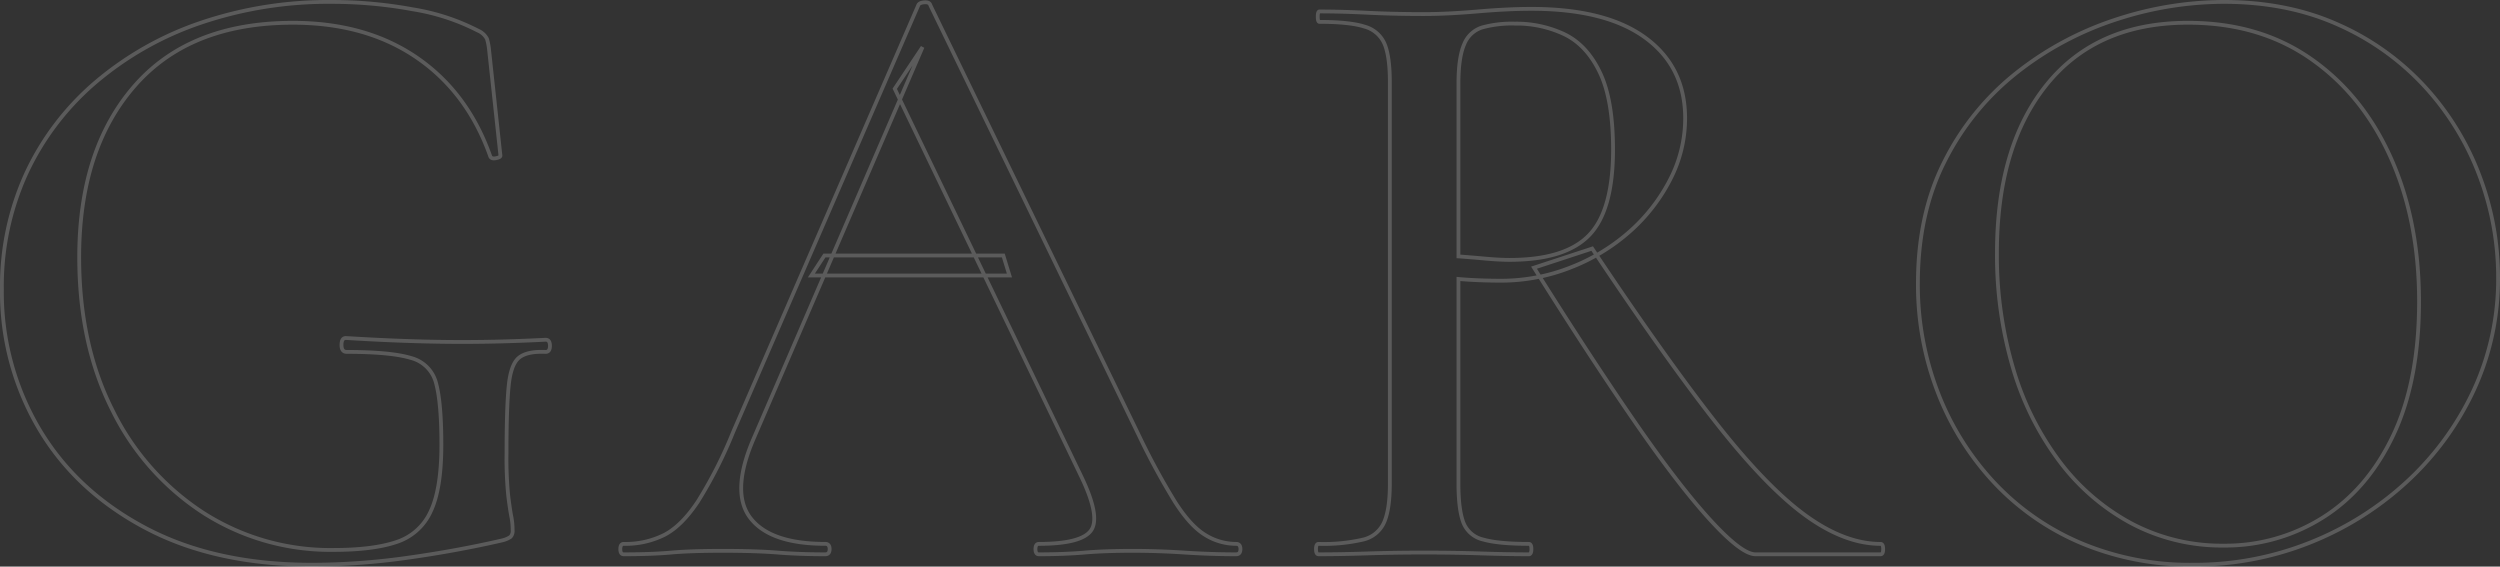 <svg xmlns="http://www.w3.org/2000/svg" width="656.272" height="148.744" viewBox="0 0 656.272 148.744">
  <rect x="0" y="0" width="656.272" height="148.744" fill="#333333" stroke="none"/>
  <path id="パス_357" data-name="パス 357" d="M92.568,2.736q-25.536,0-43.776-9.69T20.862-33.06a70.423,70.423,0,0,1-9.69-36.48,71.065,71.065,0,0,1,6.5-30.666,70.594,70.594,0,0,1,18.24-23.826,84.59,84.59,0,0,1,27.474-15.5,104.166,104.166,0,0,1,34.428-5.472,116.448,116.448,0,0,1,21.2,1.938,57.114,57.114,0,0,1,17.1,5.586,4.836,4.836,0,0,1,2.394,2.166,16.022,16.022,0,0,1,.57,3.078l2.964,27.588q0,.456-1.254.684t-1.482-.684q-5.928-16.644-19.266-25.764t-32.49-9.12q-27.132,0-41.61,16.644T31.464-77.976q0,22.8,8.664,40.014A67.58,67.58,0,0,0,63.954-10.944a61.815,61.815,0,0,0,34.314,9.8q10.26,0,16.416-2.052a14.85,14.85,0,0,0,9.006-7.98q2.85-5.928,2.85-17.556,0-10.944-1.368-16.074a9.14,9.14,0,0,0-6.612-6.726q-5.244-1.6-16.872-1.6-1.368,0-1.368-1.824t1.14-1.824q14.82.912,27.018,1.026t25.422-.57q1.14,0,1.14,1.6t-1.14,1.6q-4.788-.228-6.954,1.482t-2.736,7.41q-.57,5.7-.57,17.784a98.915,98.915,0,0,0,.456,11.172q.456,3.648.8,5.358a17.978,17.978,0,0,1,.342,3.534,2.271,2.271,0,0,1-.57,1.824,6.709,6.709,0,0,1-2.166.912Q130.644-.912,117.648.912A180.5,180.5,0,0,1,92.568,2.736Zm131.1-75.924,3.42-5.244h46.968l1.6,5.244ZM335.16-2.736q1.14,0,1.14,1.368T335.16,0q-6.612,0-13.566-.456T308.028-.912q-7.3,0-12.654.456T283.4,0q-.912,0-.912-1.368t.912-1.368q11.172,0,13.68-3.534t-2.508-14.022l-49.02-101.916,7.3-10.944L208.392-30.1q-5.928,13.908-.684,20.634t19.608,6.726q1.14,0,1.14,1.368T227.316,0q-6.84,0-12.54-.456T200.412-.912q-8.436,0-13.566.456T174.42,0q-.912,0-.912-1.368t.912-1.368A22.744,22.744,0,0,0,185.136-5.13q4.56-2.394,8.778-8.778a117.045,117.045,0,0,0,9.234-18.24L251.712-144.1q.228-.684,1.6-.8t1.6.8l54.72,112.86a187.352,187.352,0,0,0,9.462,17.442q3.99,6.27,7.866,8.664A15.368,15.368,0,0,0,335.16-2.736ZM471.5,0q-3.648,0-11.97-9.12t-19.95-25.992q-11.628-16.872-26.22-40.128l15.276-5.016q19.152,28.728,32.49,45.714t23.6,24.4q10.26,7.41,19.608,7.41.684,0,.684,1.368T504.336,0H471.5ZM412.68-143.184q19.608,0,29.982,7.638t10.374,21.09a34.924,34.924,0,0,1-3.99,16.188,46.459,46.459,0,0,1-10.716,13.68,51.487,51.487,0,0,1-15.5,9.348A49.511,49.511,0,0,1,404.7-71.82q-2.736,0-5.7-.114t-5.472-.342v53.808q0,6.612,1.254,10.032a7.3,7.3,0,0,0,5.244,4.56q3.99,1.14,11.97,1.14.684,0,.684,1.368T412,0q-5.7,0-12.54-.228T384.408-.456q-7.752,0-14.82.228T356.82,0q-.684,0-.684-1.368t.684-1.368a45.542,45.542,0,0,0,11.742-1.14,7.969,7.969,0,0,0,5.472-4.56q1.482-3.42,1.482-10.032V-124.032q0-6.612-1.368-9.918a7.948,7.948,0,0,0-5.244-4.56q-3.876-1.254-11.856-1.254-.456,0-.456-1.368t.456-1.368q5.7,0,12.654.342t14.706.342q6.156,0,14.136-.684T412.68-143.184Zm21.432,36.936q0-13-3.42-20.178t-9.234-10.032a29.393,29.393,0,0,0-13.11-2.85,29.291,29.291,0,0,0-8.664,1.026,7.5,7.5,0,0,0-4.674,4.446q-1.482,3.42-1.482,10.26V-78.2q3.192.228,6.954.57t6.5.342q14.592,0,20.862-6.5T434.112-106.248ZM586.416,2.736a73.7,73.7,0,0,1-29.754-5.814,67.045,67.045,0,0,1-22.8-16.074,73.236,73.236,0,0,1-14.592-23.6,78.387,78.387,0,0,1-5.13-28.386q0-18.468,7.182-32.376a69.063,69.063,0,0,1,19.038-23.142,83.945,83.945,0,0,1,25.992-13.794,90.946,90.946,0,0,1,28.044-4.56q16.872,0,30.21,6.042a68.524,68.524,0,0,1,22.686,16.3,71.9,71.9,0,0,1,14.25,23.256,75,75,0,0,1,4.9,26.676,69.216,69.216,0,0,1-6.384,29.64,76.467,76.467,0,0,1-17.442,23.94A82.208,82.208,0,0,1,617.082-3.078,81.516,81.516,0,0,1,586.416,2.736ZM594.4-2.28A47.917,47.917,0,0,0,620.5-9.69q11.742-7.41,18.468-21.66t6.726-35q0-21.2-7.41-37.734T617.31-130.074q-13.566-9.462-32.262-9.462-23.94,0-37.05,16.188t-13.11,44.232a104.407,104.407,0,0,0,4.218,30.21A76.388,76.388,0,0,0,551.3-24.4a57.638,57.638,0,0,0,18.924,16.3A50.7,50.7,0,0,0,594.4-2.28Z" transform="translate(-10.672 145.508)" fill="none" stroke="#fff" stroke-width="1" opacity="0.198"/>
</svg>
